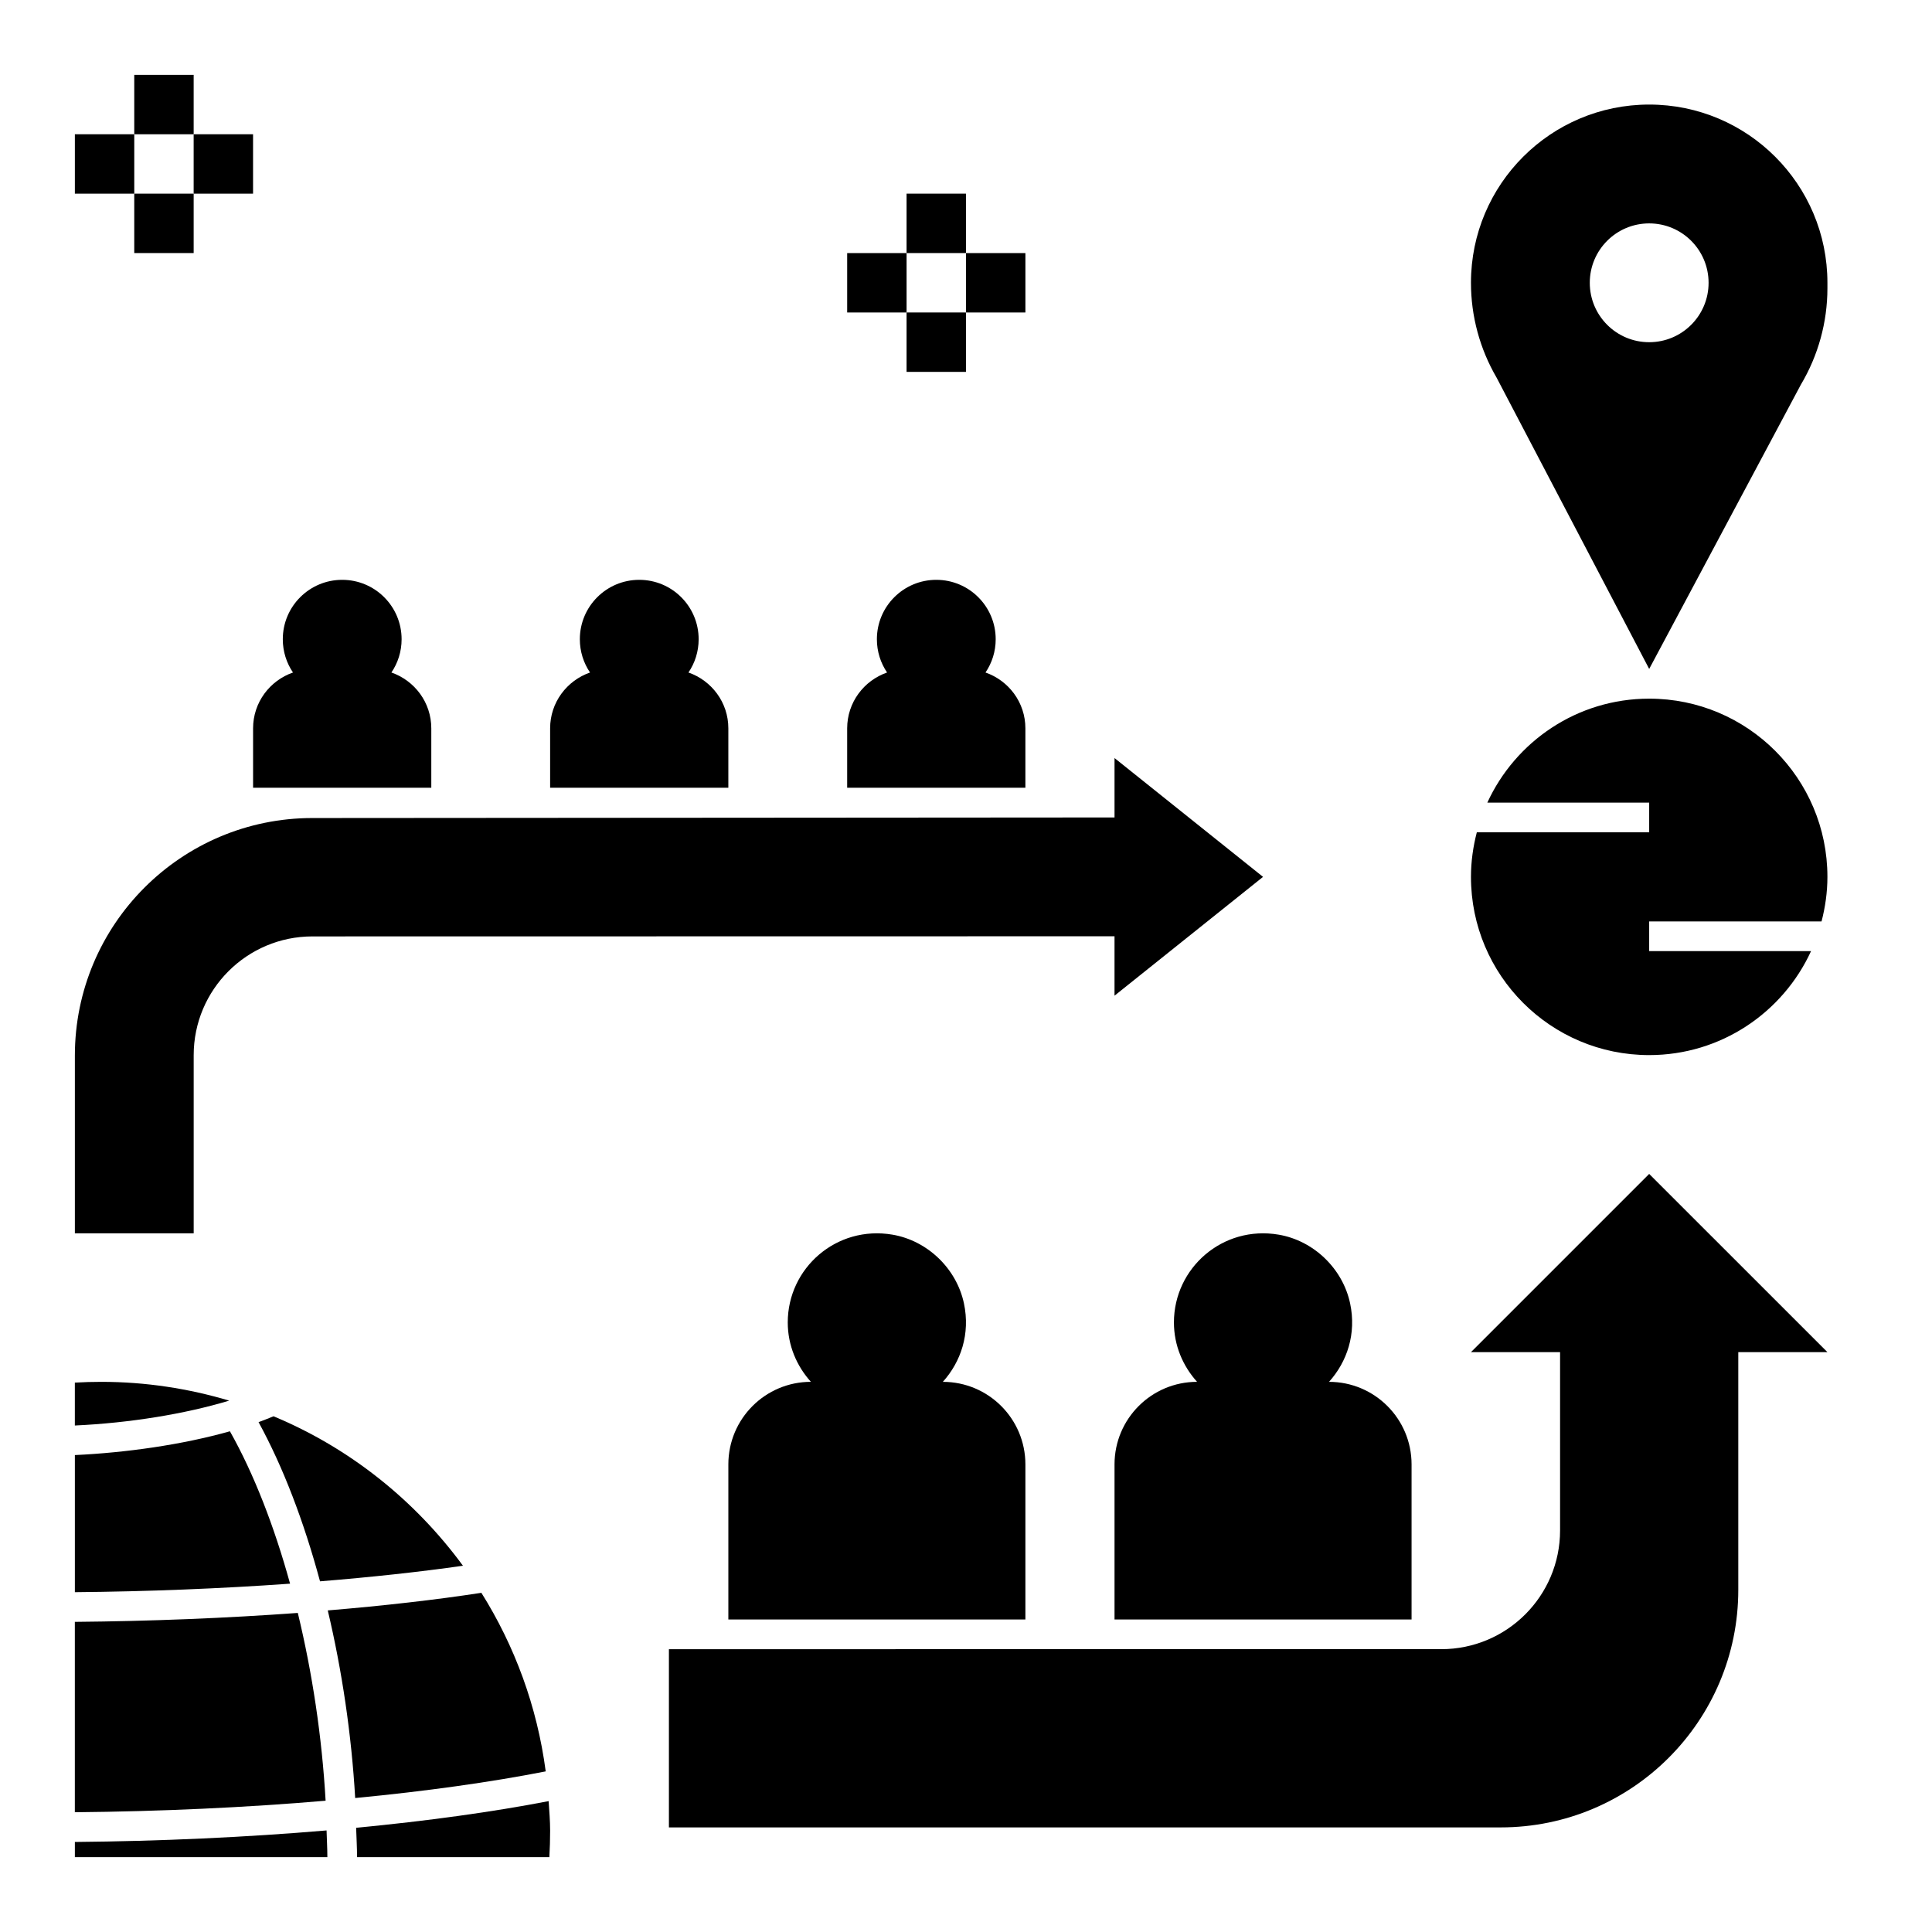 <?xml version="1.0" encoding="UTF-8"?>
<!-- Uploaded to: SVG Repo, www.svgrepo.com, Generator: SVG Repo Mixer Tools -->
<svg fill="#000000" width="800px" height="800px" version="1.1" viewBox="144 144 512 512" xmlns="http://www.w3.org/2000/svg">
 <g>
  <path d="m581.05 171.71c-26.086 0-47.23 21.145-47.23 47.23 0 8.84 2.348 17.516 6.801 25.152l40.43 77.184 40.203-75.352c4.598-7.723 7.031-16.555 7.031-25.543v-1.441c0-26.086-21.145-47.23-47.234-47.23zm0 62.977c-8.699 0-15.742-7.047-15.742-15.742 0-8.699 7.047-15.742 15.742-15.742 8.699 0 15.742 7.047 15.742 15.742 0.004 8.695-7.043 15.742-15.742 15.742z"/>
  <path d="m212.52 520.88c6.504 11.879 12.012 26.324 16.289 42.188 13.617-1.109 26.457-2.496 37.879-4.133-12.754-17.375-30.031-31.211-50.199-39.605-1.285 0.527-2.594 1.055-3.969 1.551z"/>
  <path d="m271.57 566.11c-12.012 1.852-25.828 3.426-40.707 4.668 3.769 15.895 6.289 32.859 7.266 49.719 18.789-1.801 35.938-4.211 50.492-7.062-2.273-17.223-8.219-33.25-17.051-47.324z"/>
  <path d="m230.29 621.21c-0.961-16.934-3.535-33.922-7.367-49.766-18.926 1.383-39.164 2.195-59.09 2.367v50.453c22.609-0.207 45.32-1.246 66.457-3.055z"/>
  <path d="m238.38 628.38c0.078 2.598 0.242 5.211 0.242 7.785h50.965c0.133-2.316 0.203-4.652 0.203-7 0-2.652-0.227-5.242-0.395-7.848-14.766 2.852-32.094 5.258-51.016 7.062z"/>
  <path d="m163.84 529.61v36.336c19.207-0.172 38.684-0.945 57.031-2.258-4.211-15.266-9.598-29.133-15.941-40.383-12.734 3.594-27.641 5.68-41.09 6.305z"/>
  <path d="m163.84 632.14v4.023h66.914c0-2.348-0.148-4.715-0.211-7.078-21.266 1.812-44.039 2.852-66.703 3.055z"/>
  <path d="m204.74 515.18c-10.754-3.199-22.113-4.977-33.906-4.977-2.348 0-4.684 0.07-7 0.203v11.367c14.605-0.668 29.309-3.086 40.906-6.594z"/>
  <path d="m247.73 322.22c1.707-2.519 2.699-5.551 2.699-8.816 0-8.699-7.047-15.742-15.742-15.742-8.699 0-15.742 7.047-15.742 15.742 0 3.266 0.992 6.297 2.699 8.816-6.144 2.141-10.574 7.926-10.574 14.801v15.742h47.23v-15.742c0-6.875-4.43-12.66-10.57-14.801z"/>
  <path d="m326.45 322.22c1.711-2.519 2.699-5.551 2.699-8.816 0-8.699-7.047-15.742-15.742-15.742-8.699 0-15.742 7.047-15.742 15.742 0 3.266 0.992 6.297 2.699 8.816-6.141 2.141-10.574 7.926-10.574 14.801v15.742h47.23v-15.742c0.004-6.875-4.43-12.66-10.57-14.801z"/>
  <path d="m405.17 322.22c1.707-2.519 2.699-5.551 2.699-8.816 0-8.699-7.047-15.742-15.742-15.742-8.699 0-15.742 7.047-15.742 15.742 0 3.266 0.992 6.297 2.699 8.816-6.144 2.141-10.574 7.926-10.574 14.801v15.742h47.23v-15.742c0-6.875-4.43-12.66-10.57-14.801z"/>
  <path d="m478.72 376.38-39.359-31.488v15.742l-212.59 0.152c-34.762 0.023-62.93 28.211-62.93 62.977v47.082h31.488v-47.199c0-17.391 14.098-31.488 31.48-31.488l212.55-0.035v15.742z"/>
  <path d="m581.05 396.06v-7.871h45.68c0.977-3.781 1.555-7.723 1.555-11.809 0-26.086-21.145-47.23-47.23-47.23-19.051 0-35.434 11.305-42.895 27.551h42.891v7.871h-45.68c-0.977 3.777-1.551 7.723-1.551 11.809 0 26.086 21.145 47.23 47.23 47.23 19.051 0 35.434-11.305 42.895-27.551z"/>
  <path d="m581.05 455.1-47.23 47.23h23.617v47.23c0 17.391-14.098 31.488-31.488 31.488l-204.68 0.004v47.23h220.42c34.777 0 62.977-28.199 62.977-62.977v-62.977h23.617z"/>
  <path d="m415.74 573.18v-41.102c0-12.082-9.793-21.875-21.875-21.875 4.785-5.312 7.305-12.73 5.59-20.789-1.953-9.211-9.645-16.633-18.926-18.215-14.871-2.535-27.766 8.855-27.766 23.258 0 6.078 2.363 11.555 6.133 15.742-12.082 0.004-21.875 9.797-21.875 21.879v41.102"/>
  <path d="m518.08 573.18v-41.102c0-12.082-9.793-21.875-21.875-21.875 4.785-5.312 7.305-12.73 5.59-20.789-1.953-9.211-9.645-16.633-18.926-18.215-14.871-2.535-27.766 8.855-27.766 23.258 0 6.078 2.363 11.555 6.133 15.742-12.082 0.004-21.875 9.797-21.875 21.879v41.102"/>
  <path d="m179.58 163.84h15.742v15.742h-15.742z"/>
  <path d="m163.84 179.58h15.742v15.742h-15.742z"/>
  <path d="m179.58 195.32h15.742v15.742h-15.742z"/>
  <path d="m195.32 179.58h15.742v15.742h-15.742z"/>
  <path d="m384.25 195.32h15.742v15.742h-15.742z"/>
  <path d="m368.51 211.07h15.742v15.742h-15.742z"/>
  <path d="m384.25 226.81h15.742v15.742h-15.742z"/>
  <path d="m400 211.07h15.742v15.742h-15.742z"/>
 </g>
</svg>